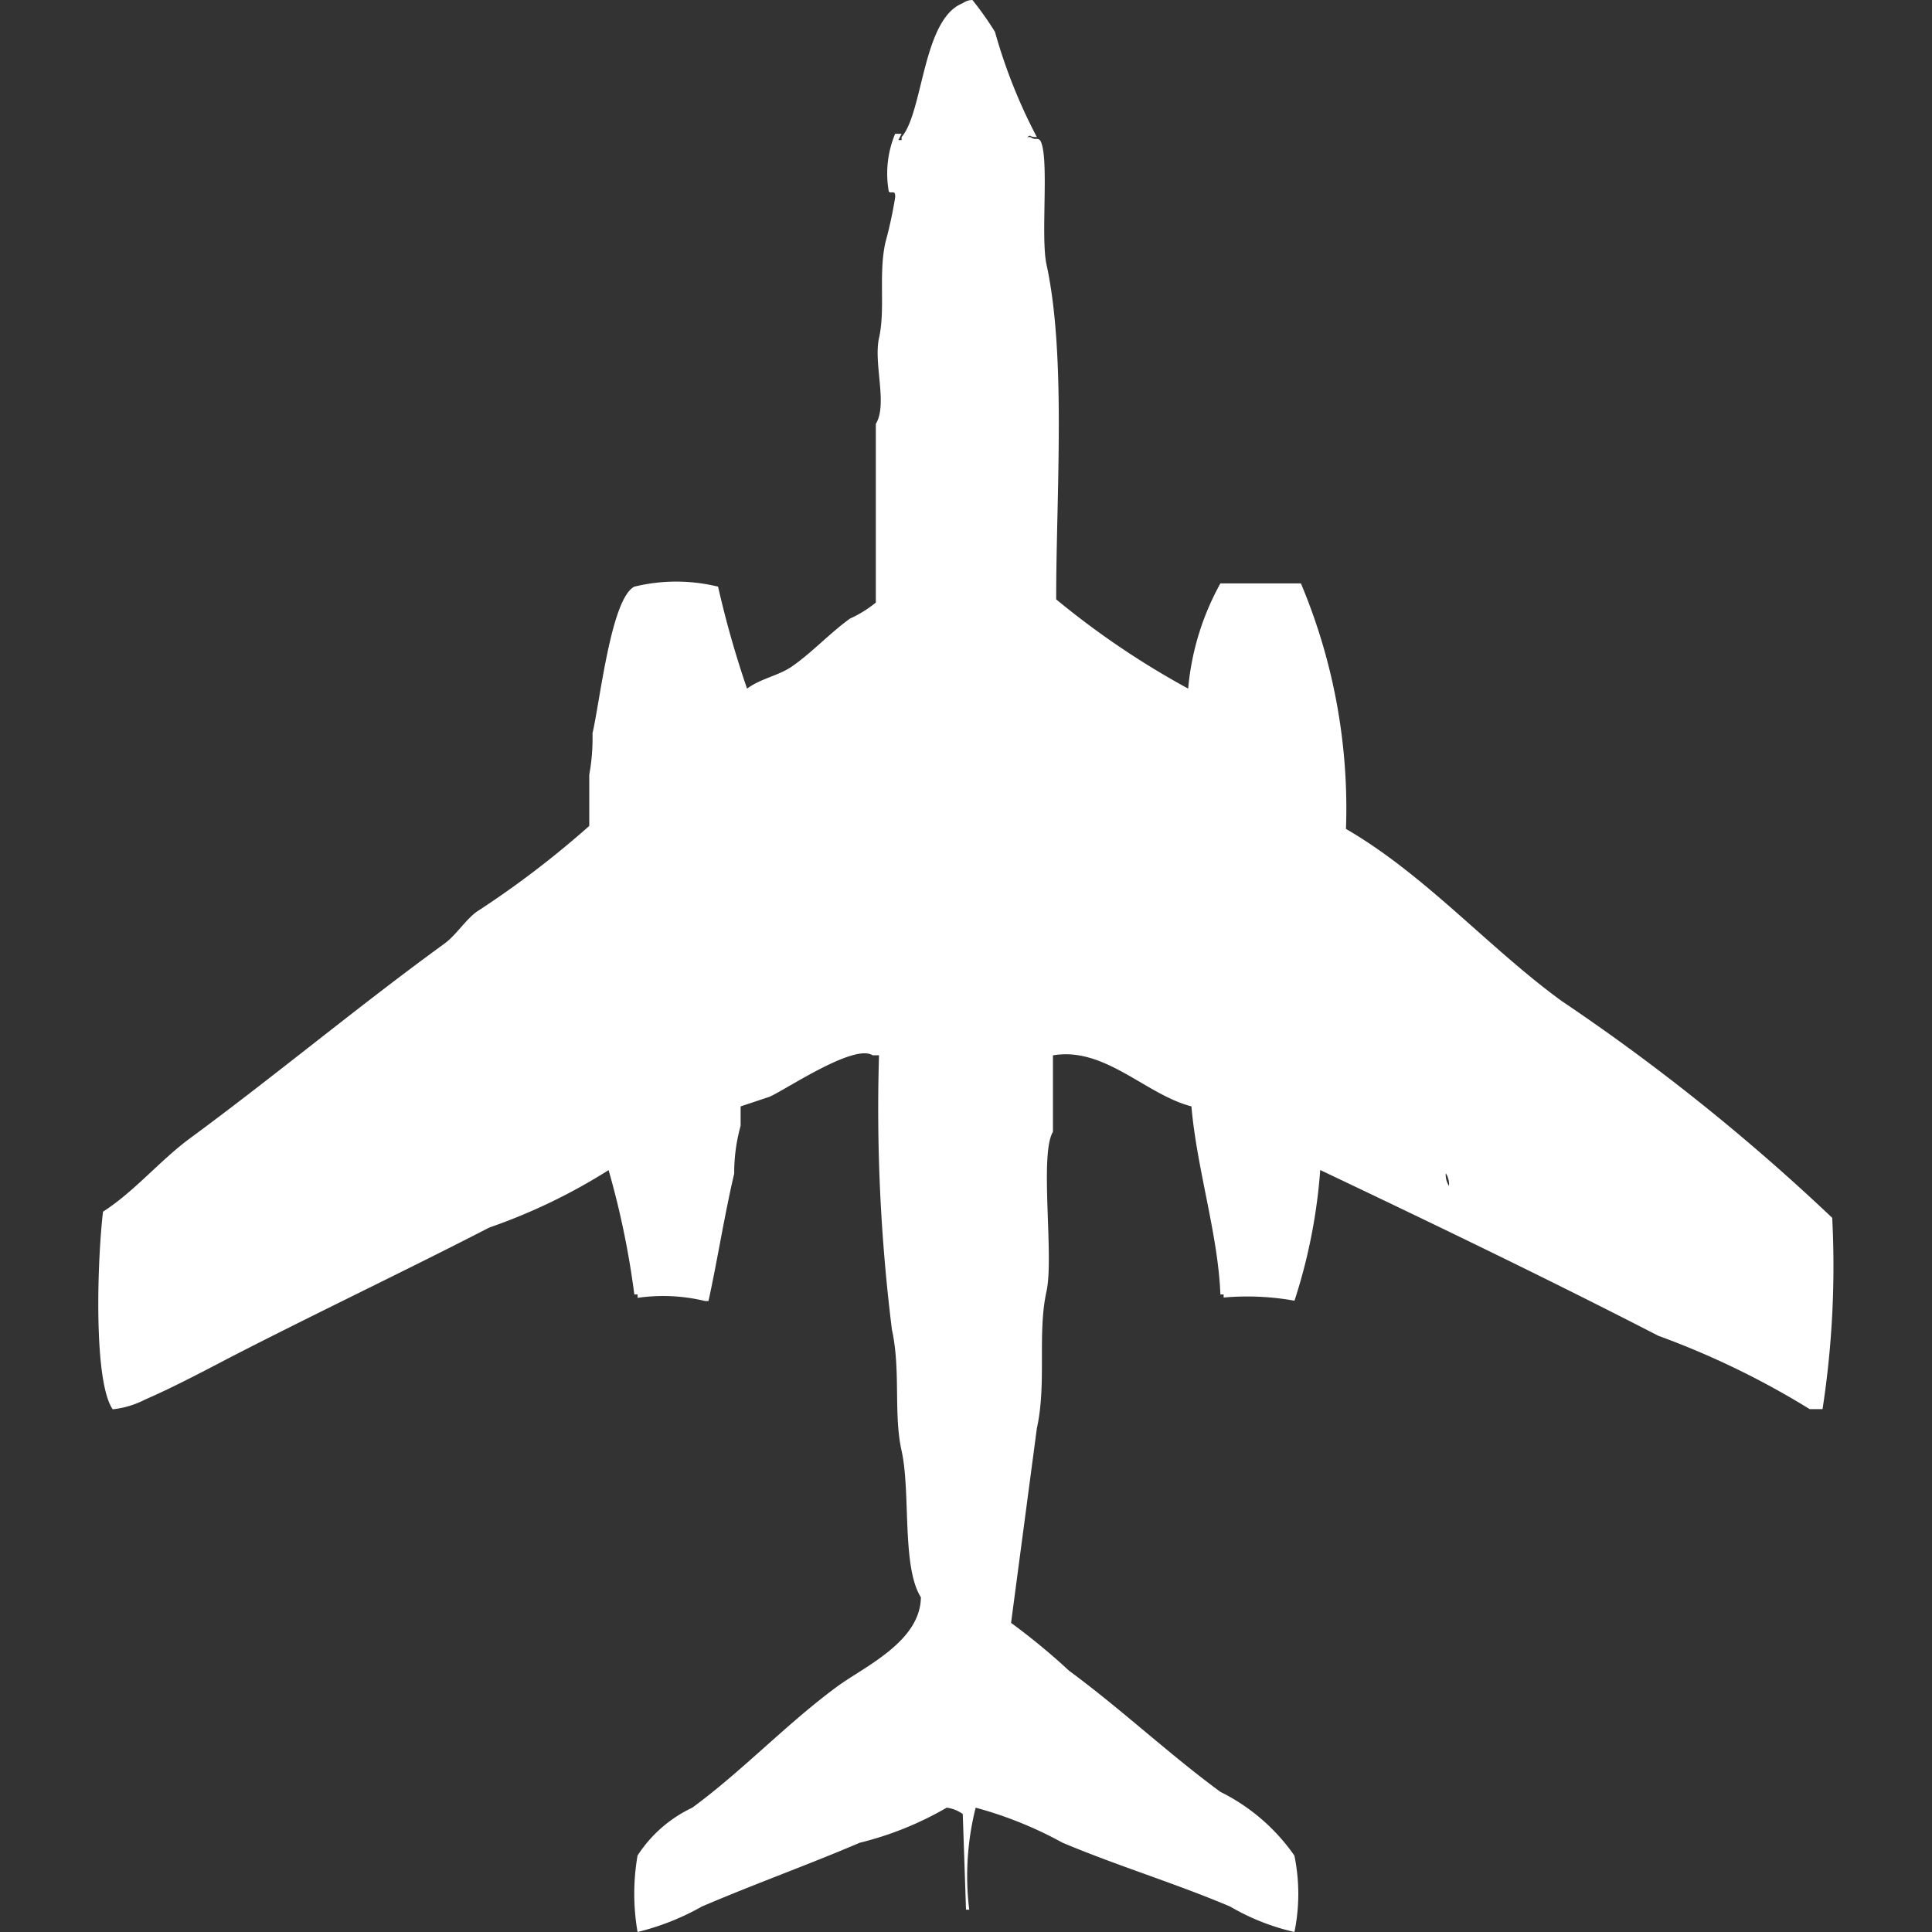 <svg width="40" height="40" viewBox="0 0 40 40" fill="#fff" xmlns="http://www.w3.org/2000/svg"><rect x="0" y="0" width="40" height="40" fill="#333333" stroke="none"/><path id="unit" fill-rule="evenodd" clip-rule="evenodd" d="M26.8,40a4.7,4.7,0,0,1-1.333-.528c-1.17-.494-2.294-0.828-3.467-1.32a8.132,8.132,0,0,0-1.8-.726,5.77,5.77,0,0,0-.133,2.112H20q-0.033-.99-0.067-1.98a0.71,0.71,0,0,0-.333-0.132,6.793,6.793,0,0,1-1.8.726c-1.053.451-2.163,0.848-3.267,1.32A5.216,5.216,0,0,1,13.2,40a4.63,4.63,0,0,1,0-1.584,2.752,2.752,0,0,1,1.133-.99c1.038-.761,1.963-1.747,3-2.508,0.573-.42,1.721-0.929,1.733-1.848-0.4-.632-0.208-2.177-0.4-3.036-0.17-.761-0.013-1.654-0.2-2.508a36.967,36.967,0,0,1-.267-5.677H18.067c-0.381-.249-1.78.7-2.133,0.858l-0.6.2v0.4a3.635,3.635,0,0,0-.133.99c-0.2.848-.358,1.851-0.533,2.64H14.6a3.671,3.671,0,0,0-1.4-.066V26.8H13.133a17.362,17.362,0,0,0-.533-2.574,11.878,11.878,0,0,1-2.467,1.188c-1.757.905-3.63,1.793-5.4,2.706-0.574.3-1.173,0.615-1.733,0.858a1.887,1.887,0,0,1-.667.2c-0.411-.6-0.312-3.172-0.2-4.092,0.645-.412,1.185-1.066,1.8-1.518C5.726,22.248,7.4,20.847,9.2,19.538c0.241-.175.43-0.484,0.667-0.66A19.559,19.559,0,0,0,12.2,17.1V16.04a4.2,4.2,0,0,0,.067-0.858c0.159-.683.386-2.794,0.867-3.036a3.647,3.647,0,0,1,1.733,0,20.34,20.34,0,0,0,.6,2.112c0.272-.207.654-0.268,0.933-0.462,0.412-.286.794-0.7,1.2-0.99a2.412,2.412,0,0,0,.533-0.33v-3.7c0.25-.408-0.053-1.251.067-1.782,0.133-.593-0.015-1.333.133-1.98a8.883,8.883,0,0,0,.2-0.924c0.013-.186-0.1-0.058-0.133-0.132a2.143,2.143,0,0,1,.133-1.188h0.133L18.6,2.9h0.067V2.838c0.45-.519.433-2.45,1.267-2.772A0.343,0.343,0,0,1,20.133,0,6.536,6.536,0,0,1,20.6.66a11.082,11.082,0,0,0,.867,2.178c-0.194,0-.093-0.064-0.2,0h0.067c0.118,0.08.117,0,.2,0.066,0.2,0.316.005,1.986,0.133,2.574,0.411,1.884.2,4.744,0.2,6.931A17.232,17.232,0,0,0,24.6,14.257a5.468,5.468,0,0,1,.667-2.178h1.667a12.01,12.01,0,0,1,.933,5.083c1.641,0.951,2.953,2.462,4.467,3.564a43.109,43.109,0,0,1,5.6,4.488,19.487,19.487,0,0,1-.2,3.96H37.467a17.134,17.134,0,0,0-3.133-1.518c-2.291-1.18-4.659-2.319-7-3.432a11.418,11.418,0,0,1-.533,2.706,5.51,5.51,0,0,0-1.467-.066V26.8H25.267c-0.047-1.239-.487-2.593-0.6-3.894-0.945-.242-1.792-1.24-2.867-1.056v1.584c-0.283.464,0.025,2.578-.133,3.3-0.194.885,0.007,1.9-.2,2.838L20.933,33.6a13.5,13.5,0,0,1,1.2.99c1.086,0.8,2.065,1.723,3.133,2.508a4.063,4.063,0,0,1,1.533,1.32A3.933,3.933,0,0,1,26.8,40Zm3.133-15.71a0.424,0.424,0,0,0,.067.264A0.423,0.423,0,0,0,29.933,24.29Z"/></svg>